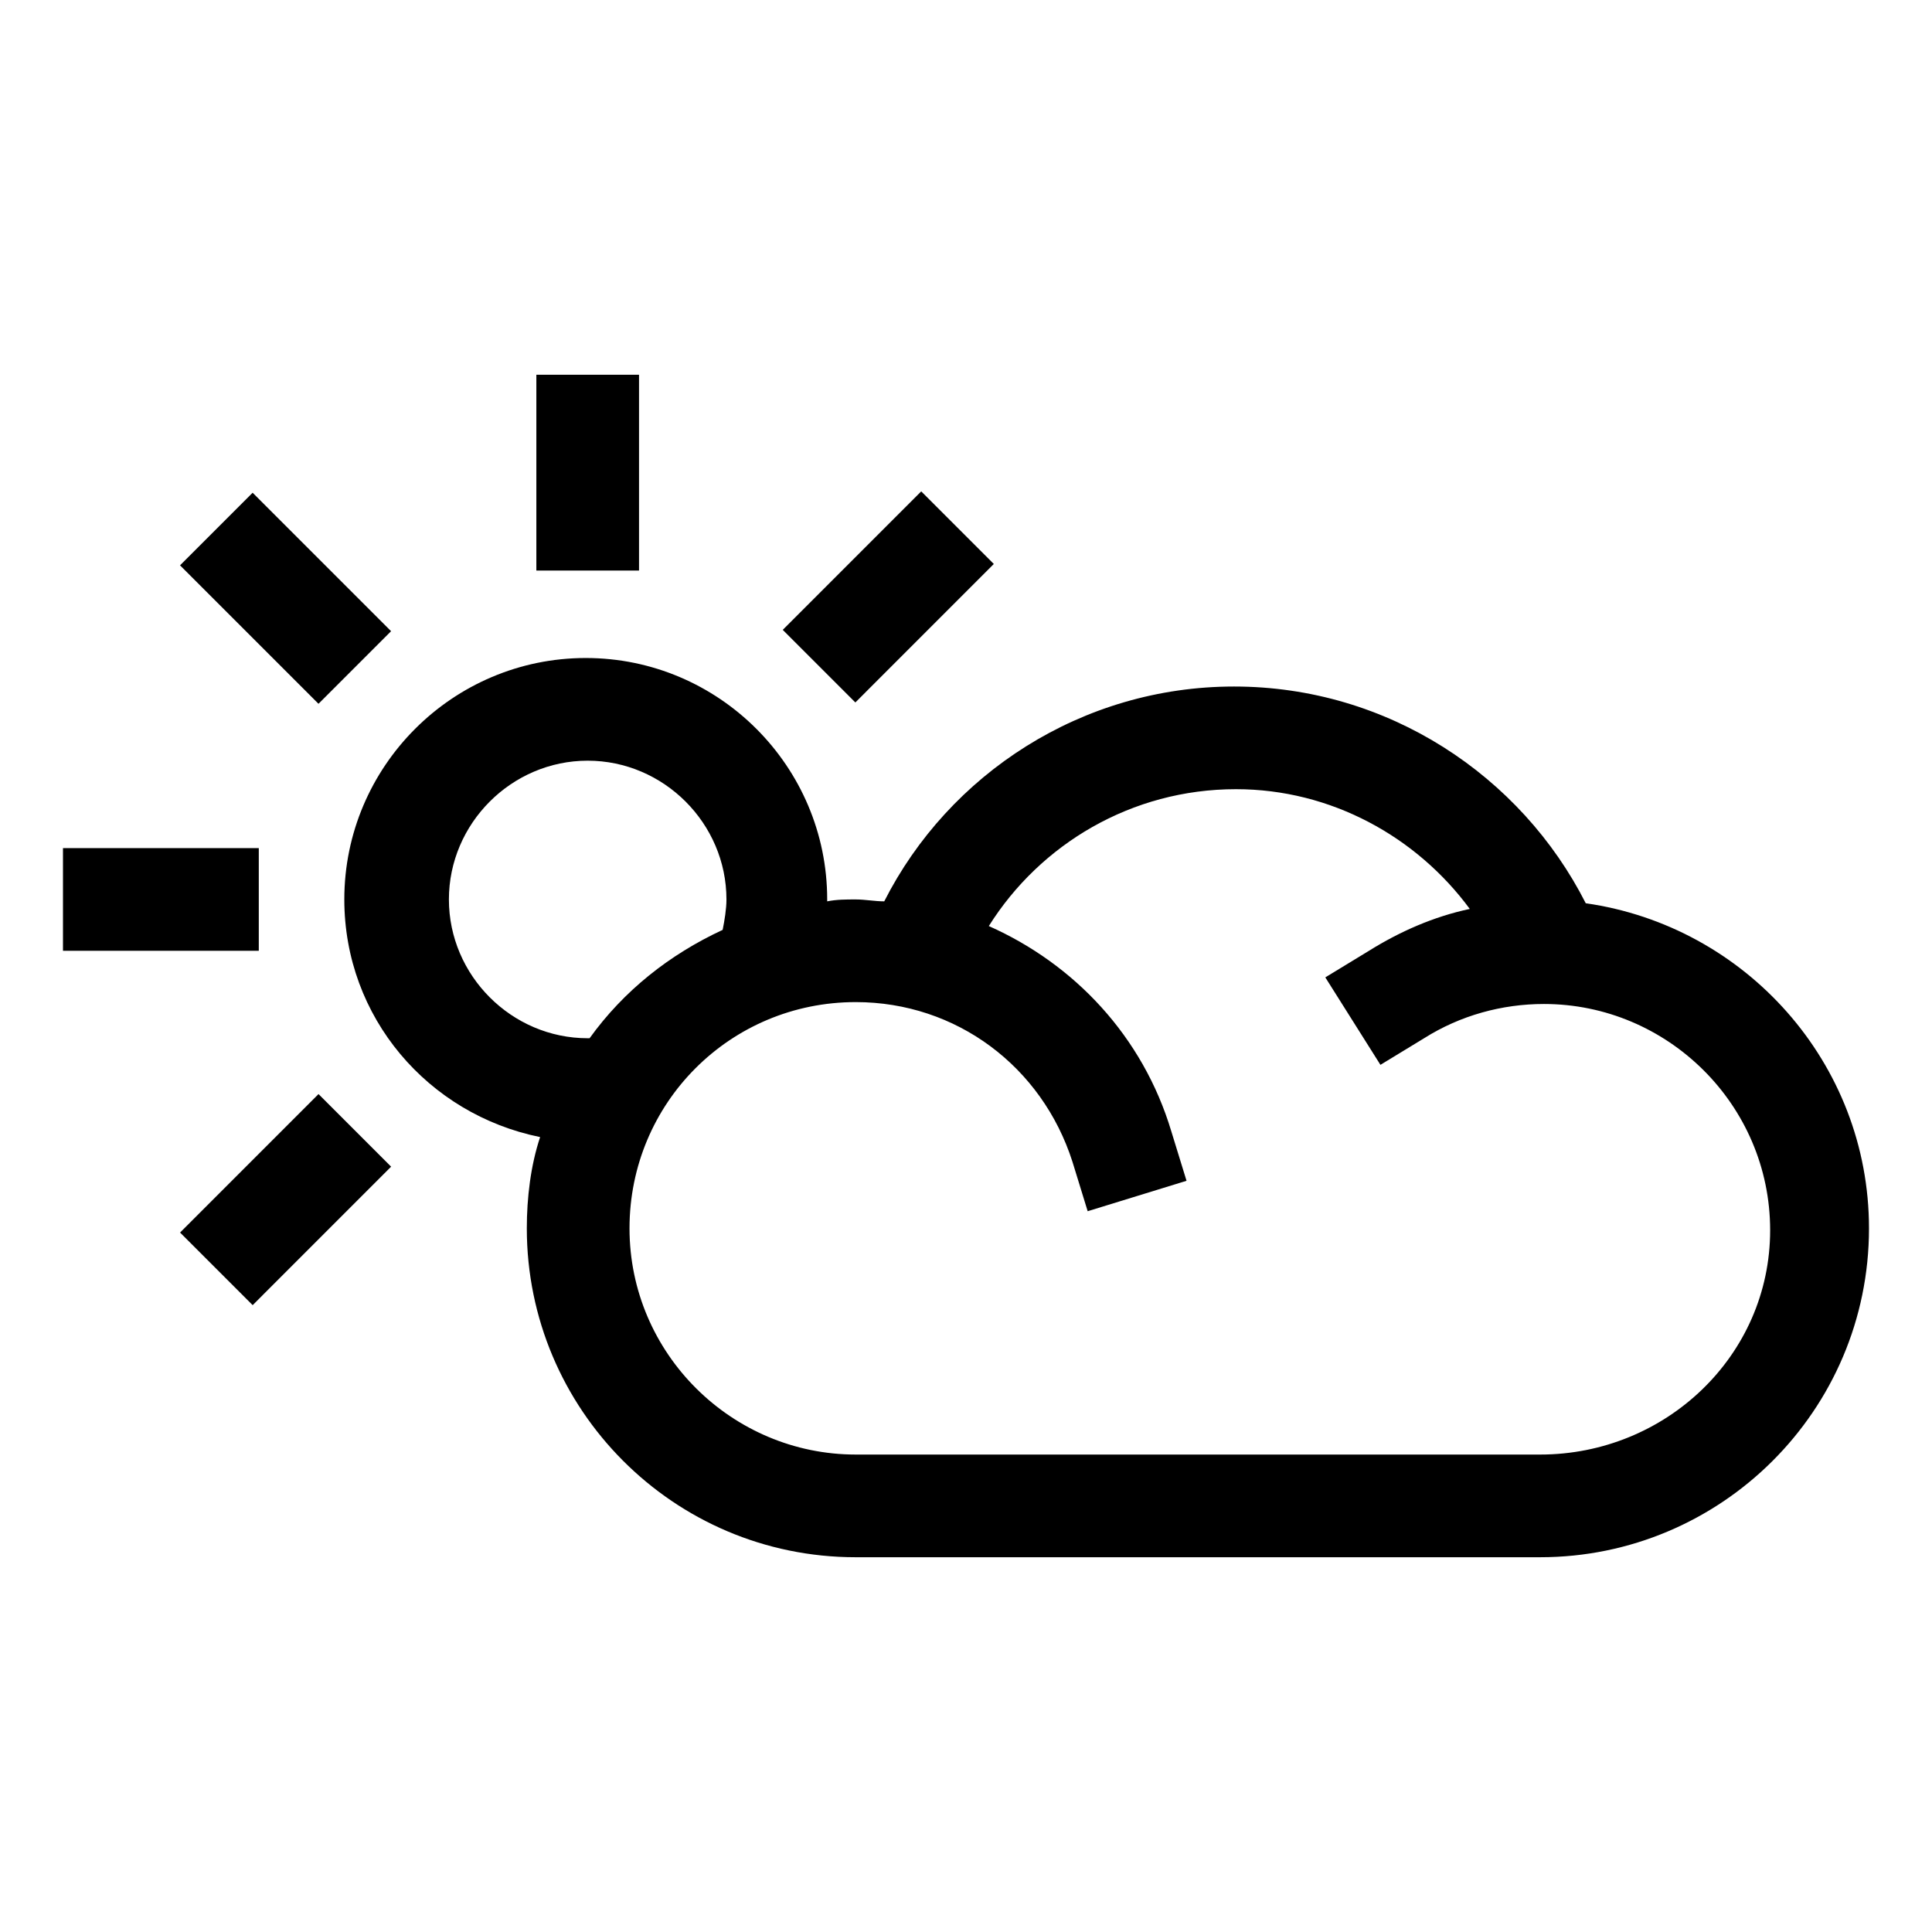 <?xml version="1.0" encoding="UTF-8"?>
<!-- Uploaded to: SVG Repo, www.svgrepo.com, Generator: SVG Repo Mixer Tools -->
<svg fill="#000000" width="800px" height="800px" version="1.1" viewBox="144 144 512 512" xmlns="http://www.w3.org/2000/svg">
 <g>
  <path d="m286.14 243.31h27.207v51.891h-27.207z"/>
  <path d="m191.71 293.82 19.238-19.238 36.691 36.691-19.238 19.238z"/>
  <path d="m160.69 368.76h51.891v27.207h-51.891z"/>
  <path d="m191.72 470.64 36.691-36.699 19.238 19.238-36.691 36.699z"/>
  <path d="m351.44 310.92 36.691-36.699 19.238 19.238-36.691 36.699z"/>
  <path d="m564.24 383.37c-17.133-33.754-52.398-57.434-93.207-57.434-40.305 0-75.57 23.176-92.699 56.93-2.519 0-5.039-0.504-7.559-0.504-2.519 0-5.039 0-7.559 0.504v-0.504c0-35.266-28.719-63.984-63.984-63.984s-63.984 28.719-63.984 63.984c0 31.234 22.168 56.93 51.891 62.977-2.519 7.559-3.527 16.121-3.527 24.184 0 47.863 38.793 87.16 87.16 87.16h181.37c47.863 0 87.16-38.793 87.16-87.16 0.004-43.832-32.746-80.105-75.062-86.152zm-264.5 35.773c-20.152 0-36.777-16.625-36.777-36.777 0-20.152 16.625-36.777 36.777-36.777 20.152 0 36.777 16.625 36.777 36.777 0 2.519-0.504 5.543-1.008 8.062-14.105 6.551-26.199 16.121-35.266 28.719 0-0.004-0.504-0.004-0.504-0.004zm252.41 110.33h-181.37c-32.746 0-59.953-26.703-59.953-59.953s26.703-59.953 59.953-59.953c26.703 0 49.375 17.129 57.434 42.32l4.031 13.098 26.199-8.062-4.031-13.098c-7.559-25.191-25.695-44.336-48.367-54.41 13.602-21.664 37.785-36.273 65.496-36.273 25.191 0 47.863 12.594 61.969 31.738-9.574 2.016-18.641 6.047-26.703 11.082l-11.586 7.055 14.609 23.176 11.586-7.055c9.574-6.047 20.656-9.07 31.738-9.07 32.746 0 59.953 26.703 59.953 59.953 0.004 33.258-27.703 59.453-60.957 59.453z"/>
 </g>
</svg>